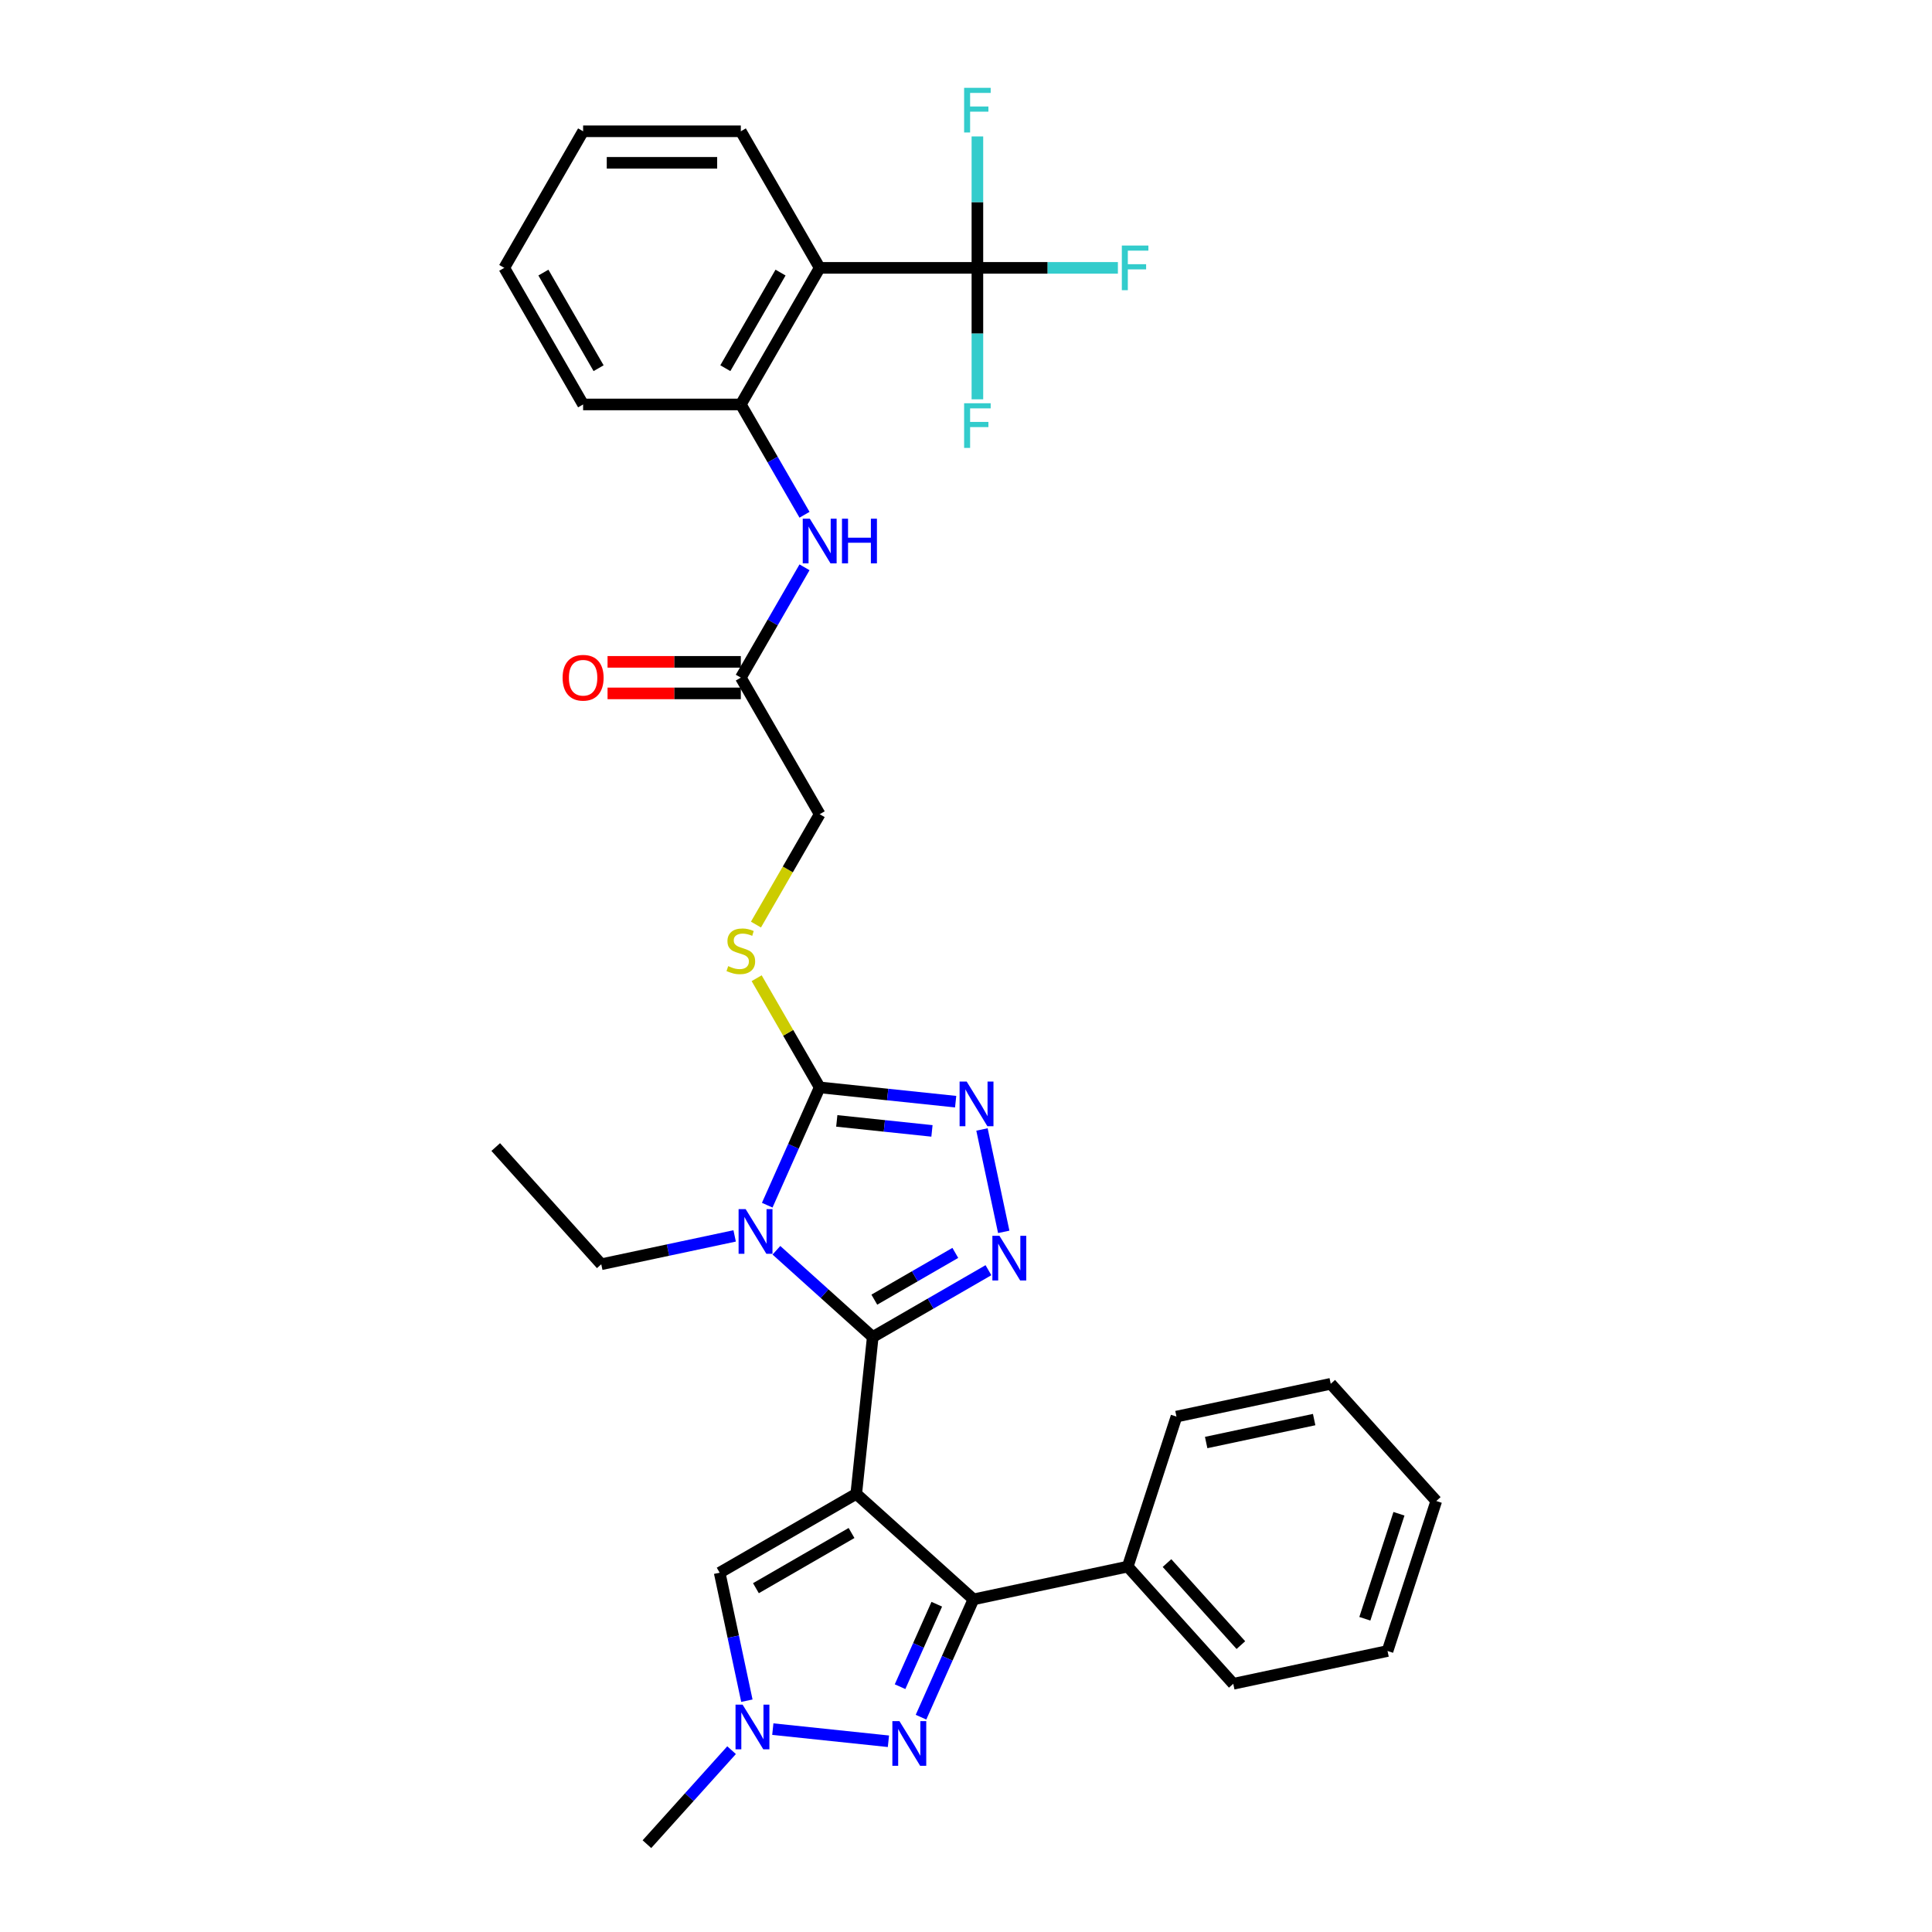 <?xml version='1.0' encoding='iso-8859-1'?>
<svg version='1.1' baseProfile='full'
              xmlns='http://www.w3.org/2000/svg'
                      xmlns:rdkit='http://www.rdkit.org/xml'
                      xmlns:xlink='http://www.w3.org/1999/xlink'
                  xml:space='preserve'
width='1000px' height='1000px' viewBox='0 0 1000 1000'>
<!-- END OF HEADER -->
<rect style='opacity:1.0;fill:#FFFFFF;stroke:none' width='1000' height='1000' x='0' y='0'> </rect>
<path class='bond-0' d='M 443.196,773.213 L 451.729,692.027' style='fill:none;fill-rule:evenodd;stroke:#000000;stroke-width:6px;stroke-linecap:butt;stroke-linejoin:miter;stroke-opacity:1' />
<path class='bond-3' d='M 443.196,773.213 L 503.861,827.837' style='fill:none;fill-rule:evenodd;stroke:#000000;stroke-width:6px;stroke-linecap:butt;stroke-linejoin:miter;stroke-opacity:1' />
<path class='bond-8' d='M 443.196,773.213 L 372.499,814.03' style='fill:none;fill-rule:evenodd;stroke:#000000;stroke-width:6px;stroke-linecap:butt;stroke-linejoin:miter;stroke-opacity:1' />
<path class='bond-8' d='M 440.754,793.475 L 391.267,822.047' style='fill:none;fill-rule:evenodd;stroke:#000000;stroke-width:6px;stroke-linecap:butt;stroke-linejoin:miter;stroke-opacity:1' />
<path class='bond-1' d='M 451.729,692.027 L 426.8,669.581' style='fill:none;fill-rule:evenodd;stroke:#000000;stroke-width:6px;stroke-linecap:butt;stroke-linejoin:miter;stroke-opacity:1' />
<path class='bond-1' d='M 426.8,669.581 L 401.871,647.135' style='fill:none;fill-rule:evenodd;stroke:#0000FF;stroke-width:6px;stroke-linecap:butt;stroke-linejoin:miter;stroke-opacity:1' />
<path class='bond-2' d='M 451.729,692.027 L 481.673,674.739' style='fill:none;fill-rule:evenodd;stroke:#000000;stroke-width:6px;stroke-linecap:butt;stroke-linejoin:miter;stroke-opacity:1' />
<path class='bond-2' d='M 481.673,674.739 L 511.617,657.451' style='fill:none;fill-rule:evenodd;stroke:#0000FF;stroke-width:6px;stroke-linecap:butt;stroke-linejoin:miter;stroke-opacity:1' />
<path class='bond-2' d='M 452.549,672.701 L 473.509,660.6' style='fill:none;fill-rule:evenodd;stroke:#000000;stroke-width:6px;stroke-linecap:butt;stroke-linejoin:miter;stroke-opacity:1' />
<path class='bond-2' d='M 473.509,660.6 L 494.47,648.498' style='fill:none;fill-rule:evenodd;stroke:#0000FF;stroke-width:6px;stroke-linecap:butt;stroke-linejoin:miter;stroke-opacity:1' />
<path class='bond-4' d='M 397.118,623.804 L 410.692,593.316' style='fill:none;fill-rule:evenodd;stroke:#0000FF;stroke-width:6px;stroke-linecap:butt;stroke-linejoin:miter;stroke-opacity:1' />
<path class='bond-4' d='M 410.692,593.316 L 424.266,562.828' style='fill:none;fill-rule:evenodd;stroke:#000000;stroke-width:6px;stroke-linecap:butt;stroke-linejoin:miter;stroke-opacity:1' />
<path class='bond-20' d='M 380.255,639.701 L 345.734,647.039' style='fill:none;fill-rule:evenodd;stroke:#0000FF;stroke-width:6px;stroke-linecap:butt;stroke-linejoin:miter;stroke-opacity:1' />
<path class='bond-20' d='M 345.734,647.039 L 311.213,654.376' style='fill:none;fill-rule:evenodd;stroke:#000000;stroke-width:6px;stroke-linecap:butt;stroke-linejoin:miter;stroke-opacity:1' />
<path class='bond-5' d='M 519.535,637.61 L 508.27,584.613' style='fill:none;fill-rule:evenodd;stroke:#0000FF;stroke-width:6px;stroke-linecap:butt;stroke-linejoin:miter;stroke-opacity:1' />
<path class='bond-6' d='M 503.861,827.837 L 490.287,858.325' style='fill:none;fill-rule:evenodd;stroke:#000000;stroke-width:6px;stroke-linecap:butt;stroke-linejoin:miter;stroke-opacity:1' />
<path class='bond-6' d='M 490.287,858.325 L 476.713,888.813' style='fill:none;fill-rule:evenodd;stroke:#0000FF;stroke-width:6px;stroke-linecap:butt;stroke-linejoin:miter;stroke-opacity:1' />
<path class='bond-6' d='M 484.874,830.343 L 475.372,851.684' style='fill:none;fill-rule:evenodd;stroke:#000000;stroke-width:6px;stroke-linecap:butt;stroke-linejoin:miter;stroke-opacity:1' />
<path class='bond-6' d='M 475.372,851.684 L 465.87,873.026' style='fill:none;fill-rule:evenodd;stroke:#0000FF;stroke-width:6px;stroke-linecap:butt;stroke-linejoin:miter;stroke-opacity:1' />
<path class='bond-15' d='M 503.861,827.837 L 583.711,810.864' style='fill:none;fill-rule:evenodd;stroke:#000000;stroke-width:6px;stroke-linecap:butt;stroke-linejoin:miter;stroke-opacity:1' />
<path class='bond-13' d='M 424.266,562.828 L 407.954,534.573' style='fill:none;fill-rule:evenodd;stroke:#000000;stroke-width:6px;stroke-linecap:butt;stroke-linejoin:miter;stroke-opacity:1' />
<path class='bond-13' d='M 407.954,534.573 L 391.641,506.319' style='fill:none;fill-rule:evenodd;stroke:#CCCC00;stroke-width:6px;stroke-linecap:butt;stroke-linejoin:miter;stroke-opacity:1' />
<path class='bond-34' d='M 424.266,562.828 L 459.455,566.526' style='fill:none;fill-rule:evenodd;stroke:#000000;stroke-width:6px;stroke-linecap:butt;stroke-linejoin:miter;stroke-opacity:1' />
<path class='bond-34' d='M 459.455,566.526 L 494.644,570.225' style='fill:none;fill-rule:evenodd;stroke:#0000FF;stroke-width:6px;stroke-linecap:butt;stroke-linejoin:miter;stroke-opacity:1' />
<path class='bond-34' d='M 433.117,580.175 L 457.749,582.763' style='fill:none;fill-rule:evenodd;stroke:#000000;stroke-width:6px;stroke-linecap:butt;stroke-linejoin:miter;stroke-opacity:1' />
<path class='bond-34' d='M 457.749,582.763 L 482.381,585.352' style='fill:none;fill-rule:evenodd;stroke:#0000FF;stroke-width:6px;stroke-linecap:butt;stroke-linejoin:miter;stroke-opacity:1' />
<path class='bond-33' d='M 459.849,901.277 L 400.008,894.987' style='fill:none;fill-rule:evenodd;stroke:#0000FF;stroke-width:6px;stroke-linecap:butt;stroke-linejoin:miter;stroke-opacity:1' />
<path class='bond-7' d='M 505.9,138.647 L 424.266,138.647' style='fill:none;fill-rule:evenodd;stroke:#000000;stroke-width:6px;stroke-linecap:butt;stroke-linejoin:miter;stroke-opacity:1' />
<path class='bond-17' d='M 505.9,138.647 L 542.26,138.647' style='fill:none;fill-rule:evenodd;stroke:#000000;stroke-width:6px;stroke-linecap:butt;stroke-linejoin:miter;stroke-opacity:1' />
<path class='bond-17' d='M 542.26,138.647 L 578.619,138.647' style='fill:none;fill-rule:evenodd;stroke:#33CCCC;stroke-width:6px;stroke-linecap:butt;stroke-linejoin:miter;stroke-opacity:1' />
<path class='bond-18' d='M 505.9,138.647 L 505.9,172.664' style='fill:none;fill-rule:evenodd;stroke:#000000;stroke-width:6px;stroke-linecap:butt;stroke-linejoin:miter;stroke-opacity:1' />
<path class='bond-18' d='M 505.9,172.664 L 505.9,206.681' style='fill:none;fill-rule:evenodd;stroke:#33CCCC;stroke-width:6px;stroke-linecap:butt;stroke-linejoin:miter;stroke-opacity:1' />
<path class='bond-19' d='M 505.9,138.647 L 505.9,104.631' style='fill:none;fill-rule:evenodd;stroke:#000000;stroke-width:6px;stroke-linecap:butt;stroke-linejoin:miter;stroke-opacity:1' />
<path class='bond-19' d='M 505.9,104.631 L 505.9,70.614' style='fill:none;fill-rule:evenodd;stroke:#33CCCC;stroke-width:6px;stroke-linecap:butt;stroke-linejoin:miter;stroke-opacity:1' />
<path class='bond-10' d='M 372.499,814.03 L 379.54,847.155' style='fill:none;fill-rule:evenodd;stroke:#000000;stroke-width:6px;stroke-linecap:butt;stroke-linejoin:miter;stroke-opacity:1' />
<path class='bond-10' d='M 379.54,847.155 L 386.581,880.28' style='fill:none;fill-rule:evenodd;stroke:#0000FF;stroke-width:6px;stroke-linecap:butt;stroke-linejoin:miter;stroke-opacity:1' />
<path class='bond-9' d='M 424.266,138.647 L 383.45,209.344' style='fill:none;fill-rule:evenodd;stroke:#000000;stroke-width:6px;stroke-linecap:butt;stroke-linejoin:miter;stroke-opacity:1' />
<path class='bond-9' d='M 404.005,141.089 L 375.433,190.576' style='fill:none;fill-rule:evenodd;stroke:#000000;stroke-width:6px;stroke-linecap:butt;stroke-linejoin:miter;stroke-opacity:1' />
<path class='bond-22' d='M 424.266,138.647 L 383.45,67.951' style='fill:none;fill-rule:evenodd;stroke:#000000;stroke-width:6px;stroke-linecap:butt;stroke-linejoin:miter;stroke-opacity:1' />
<path class='bond-23' d='M 378.663,905.884 L 356.756,930.215' style='fill:none;fill-rule:evenodd;stroke:#0000FF;stroke-width:6px;stroke-linecap:butt;stroke-linejoin:miter;stroke-opacity:1' />
<path class='bond-23' d='M 356.756,930.215 L 334.848,954.545' style='fill:none;fill-rule:evenodd;stroke:#000000;stroke-width:6px;stroke-linecap:butt;stroke-linejoin:miter;stroke-opacity:1' />
<path class='bond-11' d='M 383.45,209.344 L 399.932,237.892' style='fill:none;fill-rule:evenodd;stroke:#000000;stroke-width:6px;stroke-linecap:butt;stroke-linejoin:miter;stroke-opacity:1' />
<path class='bond-11' d='M 399.932,237.892 L 416.414,266.441' style='fill:none;fill-rule:evenodd;stroke:#0000FF;stroke-width:6px;stroke-linecap:butt;stroke-linejoin:miter;stroke-opacity:1' />
<path class='bond-24' d='M 383.45,209.344 L 301.816,209.344' style='fill:none;fill-rule:evenodd;stroke:#000000;stroke-width:6px;stroke-linecap:butt;stroke-linejoin:miter;stroke-opacity:1' />
<path class='bond-12' d='M 416.414,293.641 L 399.932,322.189' style='fill:none;fill-rule:evenodd;stroke:#0000FF;stroke-width:6px;stroke-linecap:butt;stroke-linejoin:miter;stroke-opacity:1' />
<path class='bond-12' d='M 399.932,322.189 L 383.45,350.738' style='fill:none;fill-rule:evenodd;stroke:#000000;stroke-width:6px;stroke-linecap:butt;stroke-linejoin:miter;stroke-opacity:1' />
<path class='bond-21' d='M 391.283,478.563 L 407.775,449.999' style='fill:none;fill-rule:evenodd;stroke:#CCCC00;stroke-width:6px;stroke-linecap:butt;stroke-linejoin:miter;stroke-opacity:1' />
<path class='bond-21' d='M 407.775,449.999 L 424.266,421.434' style='fill:none;fill-rule:evenodd;stroke:#000000;stroke-width:6px;stroke-linecap:butt;stroke-linejoin:miter;stroke-opacity:1' />
<path class='bond-14' d='M 383.45,350.738 L 424.266,421.434' style='fill:none;fill-rule:evenodd;stroke:#000000;stroke-width:6px;stroke-linecap:butt;stroke-linejoin:miter;stroke-opacity:1' />
<path class='bond-16' d='M 383.45,342.574 L 348.959,342.574' style='fill:none;fill-rule:evenodd;stroke:#000000;stroke-width:6px;stroke-linecap:butt;stroke-linejoin:miter;stroke-opacity:1' />
<path class='bond-16' d='M 348.959,342.574 L 314.469,342.574' style='fill:none;fill-rule:evenodd;stroke:#FF0000;stroke-width:6px;stroke-linecap:butt;stroke-linejoin:miter;stroke-opacity:1' />
<path class='bond-16' d='M 383.45,358.901 L 348.959,358.901' style='fill:none;fill-rule:evenodd;stroke:#000000;stroke-width:6px;stroke-linecap:butt;stroke-linejoin:miter;stroke-opacity:1' />
<path class='bond-16' d='M 348.959,358.901 L 314.469,358.901' style='fill:none;fill-rule:evenodd;stroke:#FF0000;stroke-width:6px;stroke-linecap:butt;stroke-linejoin:miter;stroke-opacity:1' />
<path class='bond-25' d='M 583.711,810.864 L 638.334,871.53' style='fill:none;fill-rule:evenodd;stroke:#000000;stroke-width:6px;stroke-linecap:butt;stroke-linejoin:miter;stroke-opacity:1' />
<path class='bond-25' d='M 604.037,809.04 L 642.274,851.505' style='fill:none;fill-rule:evenodd;stroke:#000000;stroke-width:6px;stroke-linecap:butt;stroke-linejoin:miter;stroke-opacity:1' />
<path class='bond-26' d='M 583.711,810.864 L 608.937,733.226' style='fill:none;fill-rule:evenodd;stroke:#000000;stroke-width:6px;stroke-linecap:butt;stroke-linejoin:miter;stroke-opacity:1' />
<path class='bond-27' d='M 311.213,654.376 L 256.59,593.711' style='fill:none;fill-rule:evenodd;stroke:#000000;stroke-width:6px;stroke-linecap:butt;stroke-linejoin:miter;stroke-opacity:1' />
<path class='bond-36' d='M 383.45,67.951 L 301.816,67.951' style='fill:none;fill-rule:evenodd;stroke:#000000;stroke-width:6px;stroke-linecap:butt;stroke-linejoin:miter;stroke-opacity:1' />
<path class='bond-36' d='M 371.205,84.277 L 314.061,84.277' style='fill:none;fill-rule:evenodd;stroke:#000000;stroke-width:6px;stroke-linecap:butt;stroke-linejoin:miter;stroke-opacity:1' />
<path class='bond-29' d='M 301.816,209.344 L 260.999,138.647' style='fill:none;fill-rule:evenodd;stroke:#000000;stroke-width:6px;stroke-linecap:butt;stroke-linejoin:miter;stroke-opacity:1' />
<path class='bond-29' d='M 309.833,190.576 L 281.261,141.089' style='fill:none;fill-rule:evenodd;stroke:#000000;stroke-width:6px;stroke-linecap:butt;stroke-linejoin:miter;stroke-opacity:1' />
<path class='bond-30' d='M 638.334,871.53 L 718.184,854.557' style='fill:none;fill-rule:evenodd;stroke:#000000;stroke-width:6px;stroke-linecap:butt;stroke-linejoin:miter;stroke-opacity:1' />
<path class='bond-31' d='M 608.937,733.226 L 688.787,716.254' style='fill:none;fill-rule:evenodd;stroke:#000000;stroke-width:6px;stroke-linecap:butt;stroke-linejoin:miter;stroke-opacity:1' />
<path class='bond-31' d='M 624.309,746.65 L 680.204,734.77' style='fill:none;fill-rule:evenodd;stroke:#000000;stroke-width:6px;stroke-linecap:butt;stroke-linejoin:miter;stroke-opacity:1' />
<path class='bond-28' d='M 301.816,67.951 L 260.999,138.647' style='fill:none;fill-rule:evenodd;stroke:#000000;stroke-width:6px;stroke-linecap:butt;stroke-linejoin:miter;stroke-opacity:1' />
<path class='bond-35' d='M 718.184,854.557 L 743.41,776.919' style='fill:none;fill-rule:evenodd;stroke:#000000;stroke-width:6px;stroke-linecap:butt;stroke-linejoin:miter;stroke-opacity:1' />
<path class='bond-35' d='M 706.44,837.866 L 724.099,783.52' style='fill:none;fill-rule:evenodd;stroke:#000000;stroke-width:6px;stroke-linecap:butt;stroke-linejoin:miter;stroke-opacity:1' />
<path class='bond-32' d='M 688.787,716.254 L 743.41,776.919' style='fill:none;fill-rule:evenodd;stroke:#000000;stroke-width:6px;stroke-linecap:butt;stroke-linejoin:miter;stroke-opacity:1' />
<path  class='atom-2' d='M 385.953 625.844
L 393.528 638.089
Q 394.279 639.298, 395.488 641.485
Q 396.696 643.673, 396.761 643.804
L 396.761 625.844
L 399.831 625.844
L 399.831 648.963
L 396.663 648.963
L 388.532 635.575
Q 387.585 634.008, 386.573 632.212
Q 385.594 630.416, 385.3 629.861
L 385.3 648.963
L 382.296 648.963
L 382.296 625.844
L 385.953 625.844
' fill='#0000FF'/>
<path  class='atom-3' d='M 517.315 639.651
L 524.891 651.896
Q 525.642 653.104, 526.85 655.292
Q 528.058 657.48, 528.123 657.61
L 528.123 639.651
L 531.193 639.651
L 531.193 662.77
L 528.025 662.77
L 519.895 649.382
Q 518.948 647.814, 517.935 646.018
Q 516.956 644.223, 516.662 643.667
L 516.662 662.77
L 513.658 662.77
L 513.658 639.651
L 517.315 639.651
' fill='#0000FF'/>
<path  class='atom-6' d='M 500.343 559.801
L 507.918 572.046
Q 508.669 573.255, 509.877 575.442
Q 511.085 577.63, 511.151 577.761
L 511.151 559.801
L 514.22 559.801
L 514.22 582.92
L 511.053 582.92
L 502.922 569.532
Q 501.975 567.965, 500.963 566.169
Q 499.983 564.373, 499.689 563.818
L 499.689 582.92
L 496.685 582.92
L 496.685 559.801
L 500.343 559.801
' fill='#0000FF'/>
<path  class='atom-7' d='M 465.548 890.854
L 473.123 903.099
Q 473.874 904.307, 475.082 906.495
Q 476.29 908.682, 476.356 908.813
L 476.356 890.854
L 479.425 890.854
L 479.425 913.972
L 476.258 913.972
L 468.127 900.584
Q 467.18 899.017, 466.168 897.221
Q 465.188 895.425, 464.894 894.87
L 464.894 913.972
L 461.89 913.972
L 461.89 890.854
L 465.548 890.854
' fill='#0000FF'/>
<path  class='atom-11' d='M 384.361 882.321
L 391.937 894.566
Q 392.688 895.774, 393.896 897.962
Q 395.104 900.149, 395.169 900.28
L 395.169 882.321
L 398.239 882.321
L 398.239 905.439
L 395.071 905.439
L 386.941 892.051
Q 385.994 890.484, 384.982 888.688
Q 384.002 886.892, 383.708 886.337
L 383.708 905.439
L 380.704 905.439
L 380.704 882.321
L 384.361 882.321
' fill='#0000FF'/>
<path  class='atom-13' d='M 419.156 268.482
L 426.732 280.727
Q 427.483 281.935, 428.691 284.123
Q 429.899 286.31, 429.964 286.441
L 429.964 268.482
L 433.034 268.482
L 433.034 291.6
L 429.866 291.6
L 421.736 278.212
Q 420.789 276.645, 419.777 274.849
Q 418.797 273.053, 418.503 272.498
L 418.503 291.6
L 415.499 291.6
L 415.499 268.482
L 419.156 268.482
' fill='#0000FF'/>
<path  class='atom-13' d='M 435.809 268.482
L 438.944 268.482
L 438.944 278.31
L 450.765 278.31
L 450.765 268.482
L 453.899 268.482
L 453.899 291.6
L 450.765 291.6
L 450.765 280.922
L 438.944 280.922
L 438.944 291.6
L 435.809 291.6
L 435.809 268.482
' fill='#0000FF'/>
<path  class='atom-14' d='M 376.919 500.066
Q 377.18 500.164, 378.258 500.621
Q 379.335 501.078, 380.511 501.372
Q 381.719 501.633, 382.895 501.633
Q 385.082 501.633, 386.356 500.588
Q 387.629 499.511, 387.629 497.649
Q 387.629 496.376, 386.976 495.592
Q 386.356 494.809, 385.376 494.384
Q 384.397 493.96, 382.764 493.47
Q 380.707 492.849, 379.466 492.262
Q 378.258 491.674, 377.376 490.433
Q 376.527 489.192, 376.527 487.102
Q 376.527 484.196, 378.486 482.4
Q 380.478 480.604, 384.397 480.604
Q 387.074 480.604, 390.111 481.878
L 389.36 484.392
Q 386.584 483.249, 384.495 483.249
Q 382.241 483.249, 381.001 484.196
Q 379.76 485.111, 379.792 486.711
Q 379.792 487.951, 380.413 488.702
Q 381.066 489.453, 381.98 489.878
Q 382.927 490.302, 384.495 490.792
Q 386.584 491.445, 387.825 492.098
Q 389.066 492.751, 389.948 494.09
Q 390.862 495.396, 390.862 497.649
Q 390.862 500.849, 388.707 502.58
Q 386.584 504.278, 383.025 504.278
Q 380.968 504.278, 379.401 503.821
Q 377.866 503.396, 376.037 502.645
L 376.919 500.066
' fill='#CCCC00'/>
<path  class='atom-17' d='M 291.204 350.803
Q 291.204 345.252, 293.947 342.15
Q 296.69 339.048, 301.816 339.048
Q 306.943 339.048, 309.686 342.15
Q 312.428 345.252, 312.428 350.803
Q 312.428 356.419, 309.653 359.619
Q 306.877 362.787, 301.816 362.787
Q 296.722 362.787, 293.947 359.619
Q 291.204 356.452, 291.204 350.803
M 301.816 360.174
Q 305.343 360.174, 307.237 357.823
Q 309.163 355.44, 309.163 350.803
Q 309.163 346.264, 307.237 343.978
Q 305.343 341.66, 301.816 341.66
Q 298.29 341.66, 296.363 343.946
Q 294.469 346.231, 294.469 350.803
Q 294.469 355.472, 296.363 357.823
Q 298.29 360.174, 301.816 360.174
' fill='#FF0000'/>
<path  class='atom-18' d='M 580.66 127.088
L 594.407 127.088
L 594.407 129.733
L 583.762 129.733
L 583.762 136.753
L 593.232 136.753
L 593.232 139.431
L 583.762 139.431
L 583.762 150.207
L 580.66 150.207
L 580.66 127.088
' fill='#33CCCC'/>
<path  class='atom-19' d='M 499.026 208.722
L 512.774 208.722
L 512.774 211.367
L 502.128 211.367
L 502.128 218.387
L 511.598 218.387
L 511.598 221.065
L 502.128 221.065
L 502.128 231.84
L 499.026 231.84
L 499.026 208.722
' fill='#33CCCC'/>
<path  class='atom-20' d='M 499.026 45.455
L 512.774 45.455
L 512.774 48.099
L 502.128 48.099
L 502.128 55.12
L 511.598 55.12
L 511.598 57.797
L 502.128 57.797
L 502.128 68.573
L 499.026 68.573
L 499.026 45.455
' fill='#33CCCC'/>
</svg>
